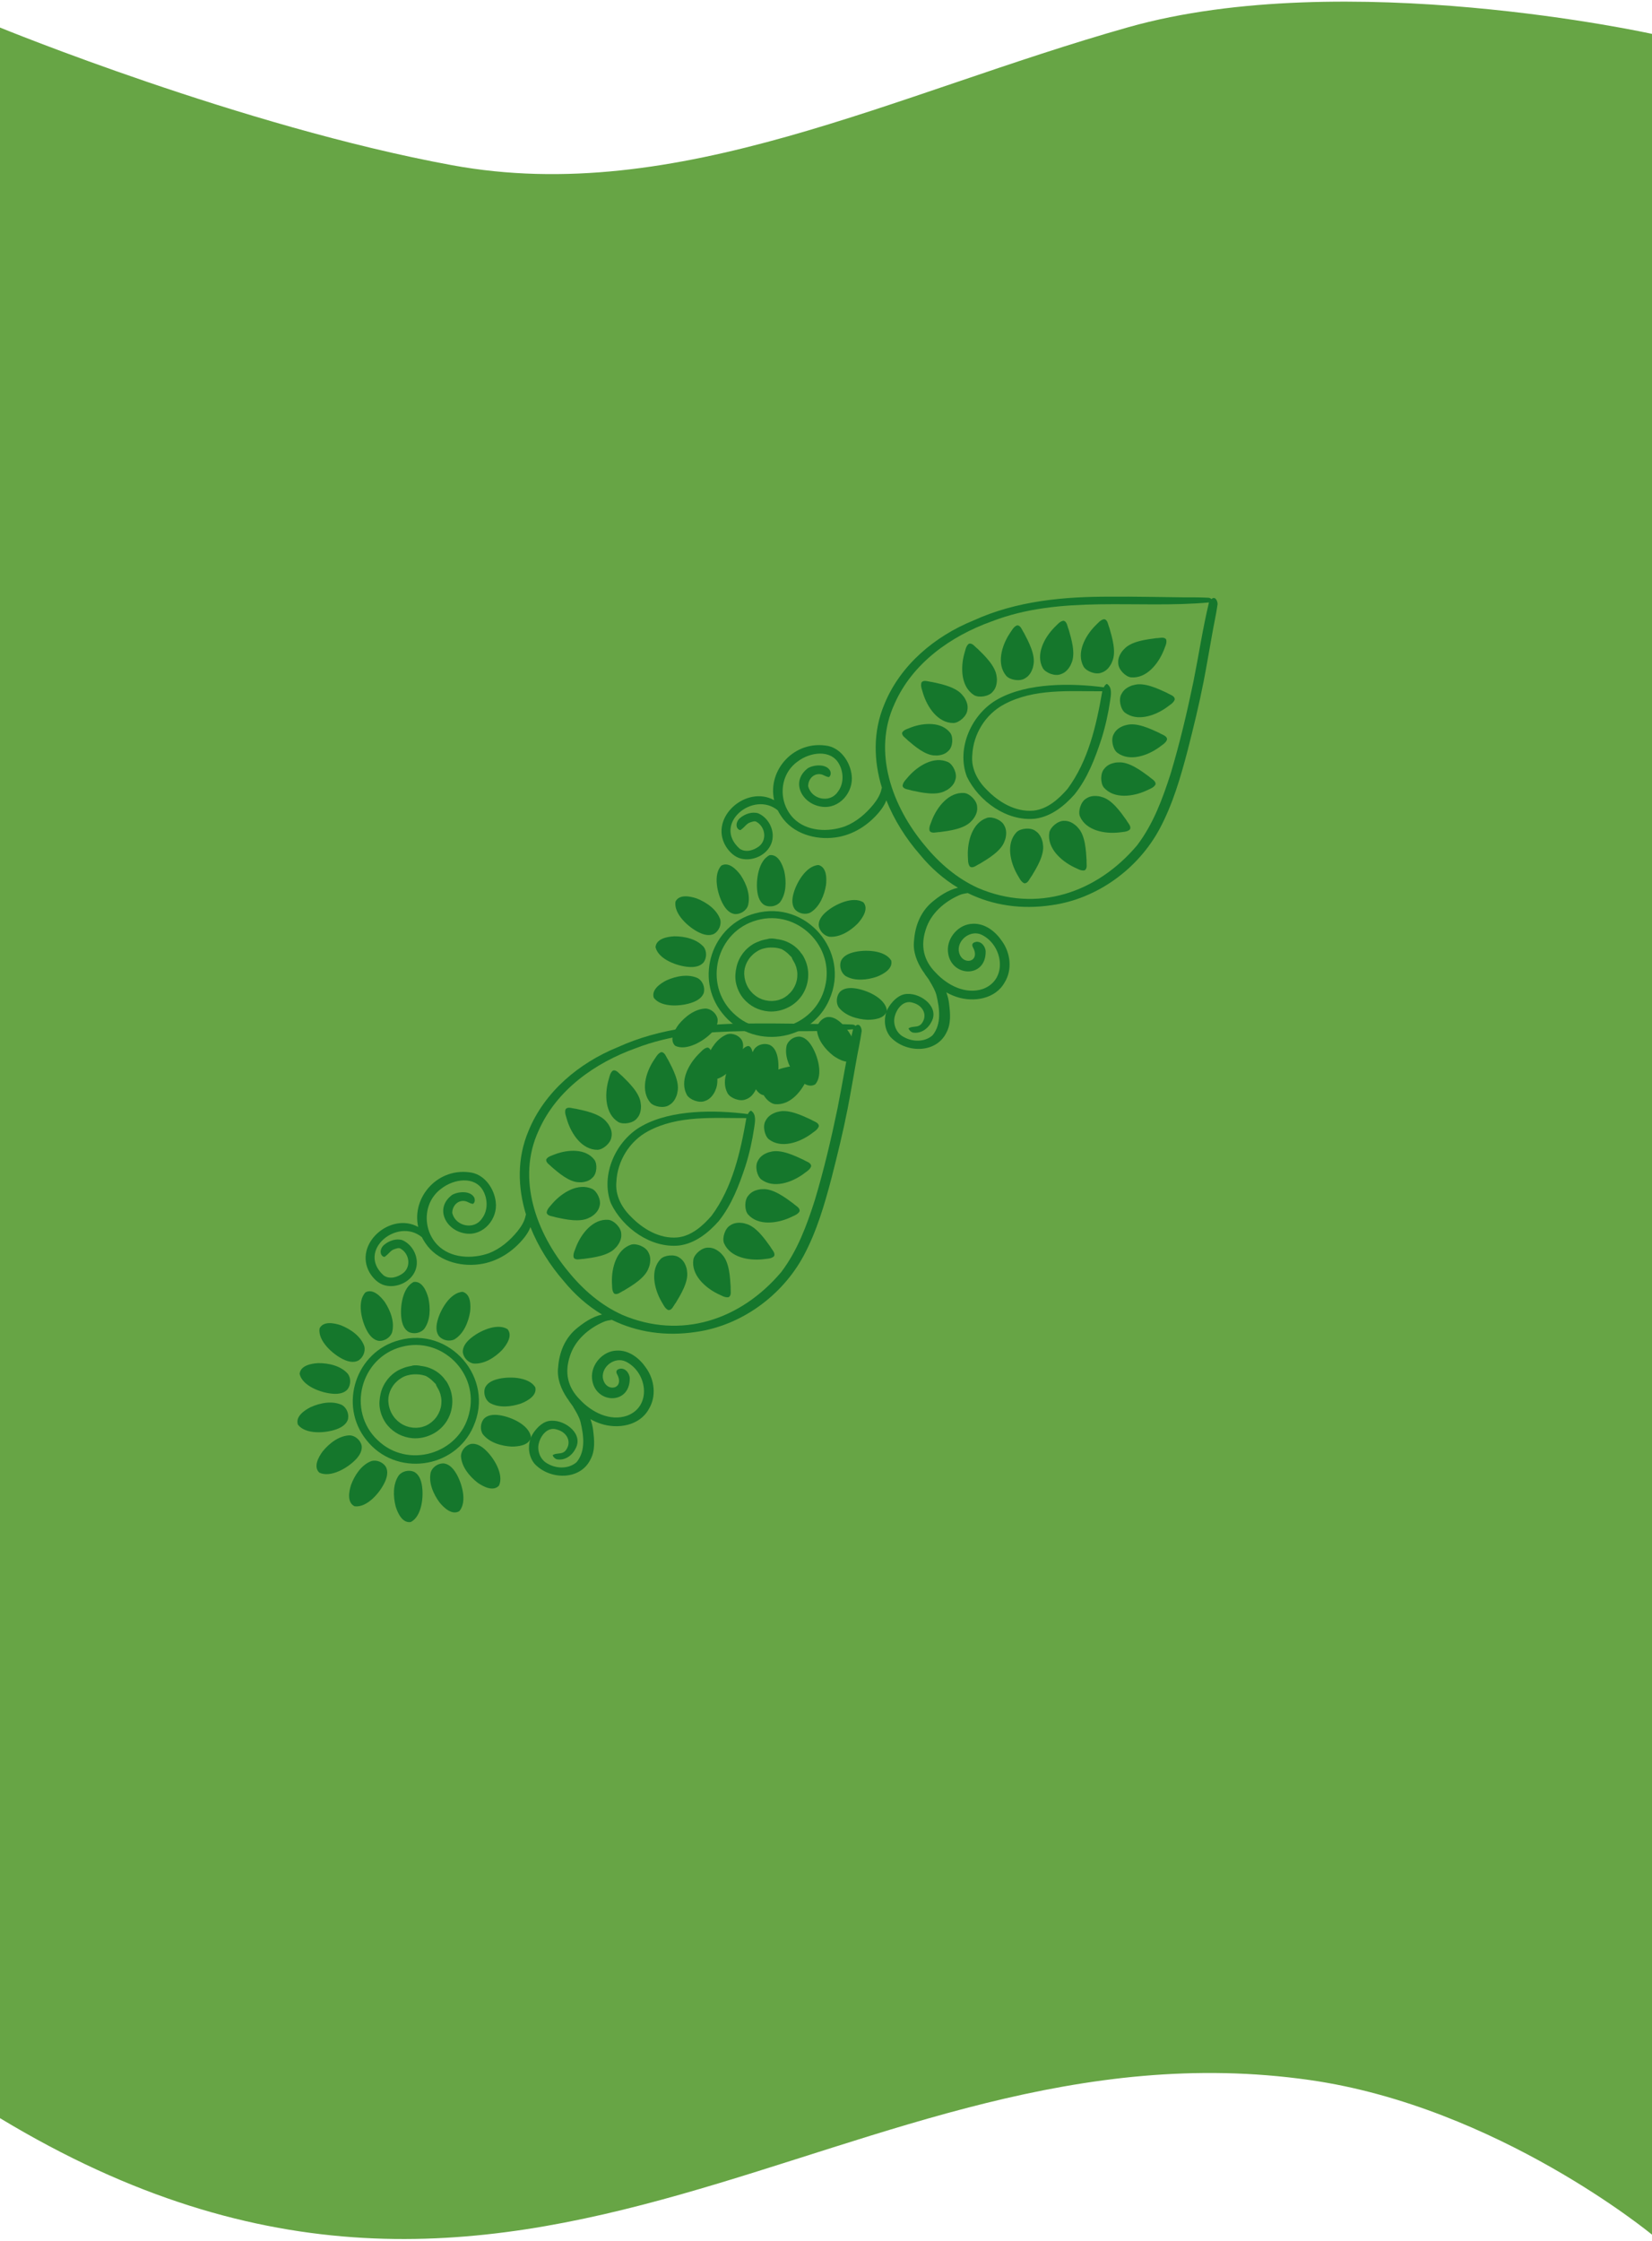 <svg width="390" height="529" viewBox="0 0 390 529" fill="none" xmlns="http://www.w3.org/2000/svg">
<path d="M0 6.5C0 6.5 57.064 29.879 106.73 39C160.05 48.791 211.069 22.037 266.407 6.415C317.541 -8.019 390 8 390 8V527.5C390 527.5 353.504 497.321 309.196 491C200.49 475.491 125 575.5 0 500V6.5Z" fill="#67A545"/>
<path d="M182.718 296.555C182.054 297.179 180.966 297.118 180.112 297.258C176.807 297.615 172.368 296.832 170.924 293.459C170.439 292.226 171.146 289.93 172.431 289.229C172.637 289.087 172.854 288.975 173.085 288.887C173.493 288.727 173.927 288.654 174.353 288.642C174.424 288.637 174.489 288.642 174.559 288.643C174.646 288.65 174.738 288.646 174.822 288.649C175.001 288.659 175.172 288.676 175.35 288.7C175.574 288.739 175.801 288.79 176.016 288.865C178.45 289.439 180.561 292.479 181.863 294.298C182.201 294.969 183.151 295.774 182.718 296.555Z" fill="#15772C"/>
<path d="M188.759 285.947C188.324 286.742 187.265 287.024 186.497 287.424C183.468 288.784 179.005 289.419 176.583 286.66C175.737 285.635 175.701 283.234 176.709 282.171C176.863 281.977 177.035 281.796 177.23 281.642C177.57 281.364 177.96 281.159 178.36 281.014C178.423 280.993 178.487 280.972 178.555 280.955C178.641 280.929 178.724 280.898 178.81 280.879C178.978 280.837 179.154 280.795 179.325 280.765C179.547 280.73 179.78 280.708 180.01 280.714C182.505 280.509 185.451 282.743 187.249 284.068C187.78 284.6 188.932 285.069 188.759 285.947Z" fill="#15772C"/>
<path d="M191.493 275.295C191.225 276.166 190.246 276.645 189.574 277.187C186.874 279.123 182.623 280.631 179.703 278.403C178.674 277.569 178.16 275.223 178.937 273.978C179.049 273.759 179.182 273.549 179.34 273.359C179.622 273.022 179.959 272.747 180.324 272.521C180.382 272.486 180.443 272.454 180.504 272.422C180.584 272.38 180.661 272.335 180.737 272.296C180.897 272.221 181.057 272.145 181.223 272.084C181.437 272.009 181.659 271.941 181.882 271.9C184.289 271.204 187.617 272.811 189.642 273.75C190.27 274.172 191.491 274.404 191.493 275.295Z" fill="#15772C"/>
<path d="M193.315 265.844C193.046 266.714 192.068 267.193 191.396 267.736C188.696 269.671 184.445 271.18 181.524 268.951C180.495 268.117 179.978 265.768 180.759 264.526C180.867 264.303 181.004 264.097 181.161 263.908C181.437 263.569 181.777 263.291 182.142 263.066C182.2 263.03 182.261 262.998 182.322 262.966C182.402 262.924 182.479 262.879 182.555 262.841C182.715 262.765 182.878 262.693 183.041 262.629C183.252 262.549 183.477 262.486 183.7 262.444C186.104 261.744 189.435 263.355 191.46 264.294C192.085 264.712 193.31 264.949 193.311 265.84L193.315 265.844Z" fill="#15772C"/>
<path d="M190.677 254.338C189.43 257.418 186.641 260.963 182.984 260.64C181.669 260.488 179.981 258.776 179.971 257.312C179.946 257.068 179.95 256.819 179.98 256.576C180.035 256.14 180.177 255.725 180.367 255.344C180.398 255.284 180.428 255.224 180.465 255.164C180.511 255.091 180.551 255.01 180.593 254.932C180.689 254.782 180.785 254.631 180.891 254.493C181.029 254.313 181.185 254.138 181.351 253.982C183.012 252.107 186.685 251.687 188.9 251.394C189.654 251.415 190.814 250.957 191.292 251.712C191.529 252.592 190.956 253.52 190.685 254.339L190.677 254.338Z" fill="#15772C"/>
<path d="M177.687 258.373C177.416 258.701 177.089 258.995 176.706 259.215C176.494 259.342 176.27 259.445 176.034 259.519C174.691 260.099 172.444 259.234 171.776 258.09C170.017 254.865 172.153 250.893 174.476 248.518C175.114 247.936 175.739 247.045 176.637 246.908C177.521 247.049 177.565 248.292 177.88 248.976C178.501 251.121 179.583 254.661 178.53 256.927C178.451 257.144 178.354 257.357 178.244 257.554C178.156 257.705 178.06 257.855 177.961 258.002C177.907 258.075 177.851 258.144 177.801 258.213C177.761 258.269 177.72 258.324 177.675 258.376L177.687 258.373Z" fill="#15772C"/>
<path d="M168.066 258.738C167.796 259.066 167.469 259.36 167.089 259.584C166.878 259.711 166.65 259.811 166.417 259.888C165.071 260.464 162.827 259.603 162.159 258.46C160.4 255.234 162.536 251.262 164.859 248.887C165.497 248.305 166.122 247.414 167.02 247.278C167.904 247.418 167.948 248.661 168.267 249.342C168.888 251.486 169.967 255.022 168.917 257.293C168.839 257.51 168.738 257.719 168.631 257.92C168.543 258.071 168.447 258.221 168.348 258.367C168.298 258.437 168.238 258.509 168.189 258.579C168.148 258.634 168.103 258.686 168.063 258.742L168.066 258.738Z" fill="#15772C"/>
<path d="M158.586 260.417C158.405 260.586 158.203 260.725 157.989 260.848C156.785 261.684 154.414 261.279 153.532 260.291C151.169 257.482 152.471 253.163 154.282 250.376C154.794 249.678 155.229 248.677 156.081 248.368C156.975 248.33 157.264 249.54 157.709 250.146C158.746 252.124 160.507 255.375 159.925 257.81C159.893 258.042 159.836 258.261 159.772 258.48C159.715 258.651 159.651 258.808 159.58 258.971C159.545 259.049 159.498 259.13 159.466 259.212C159.436 259.272 159.409 259.336 159.379 259.396C159.175 259.769 158.913 260.123 158.586 260.417Z" fill="#15772C"/>
<path d="M150.36 264.002C149.472 265.166 147.095 265.516 145.951 264.849C142.832 262.906 142.736 258.397 143.59 255.191C143.861 254.373 143.963 253.284 144.68 252.723C145.514 252.409 146.167 253.471 146.782 253.91C148.382 255.473 151.063 258.017 151.264 260.514C151.302 260.741 151.321 260.97 151.326 261.197C151.323 261.377 151.314 261.548 151.296 261.727C151.29 261.814 151.269 261.901 151.258 261.991C151.253 262.057 151.24 262.129 151.228 262.194C151.152 262.614 151.013 263.032 150.794 263.412C150.671 263.626 150.524 263.827 150.356 264.005L150.36 264.002Z" fill="#15772C"/>
<path d="M144.348 268.341C144.223 269.798 142.402 271.368 141.074 271.417C137.398 271.444 134.91 267.687 133.916 264.513C133.706 263.672 133.212 262.699 133.522 261.847C134.061 261.132 135.181 261.684 135.933 261.726C138.119 262.194 141.746 262.911 143.25 264.91C143.41 265.08 143.542 265.266 143.667 265.452C143.762 265.602 143.846 265.755 143.925 265.911C143.967 265.991 143.997 266.074 144.039 266.155C144.071 266.216 144.095 266.276 144.124 266.341C144.284 266.734 144.391 267.16 144.409 267.602C144.423 267.848 144.4 268.092 144.36 268.339L144.348 268.341Z" fill="#15772C"/>
<path d="M139.92 277.94C139.768 278.111 139.591 278.263 139.405 278.395C139.072 278.634 138.7 278.796 138.314 278.902C138.254 278.92 138.191 278.933 138.128 278.947C138.046 278.962 137.963 278.986 137.885 279.005C137.725 279.033 137.562 279.058 137.399 279.074C137.189 279.091 136.973 279.093 136.761 279.077C134.431 279.101 131.843 276.832 130.256 275.482C129.798 274.949 128.759 274.437 128.978 273.636C129.436 272.923 130.436 272.739 131.172 272.414C134.081 271.349 138.264 271.056 140.333 273.784C141.052 274.789 140.925 277.023 139.924 277.944L139.92 277.94Z" fill="#15772C"/>
<path d="M140.353 286.629C140.286 286.686 140.22 286.744 140.153 286.801C140.013 286.907 139.873 287.014 139.726 287.113C139.537 287.234 139.337 287.351 139.125 287.437C136.947 288.639 133.362 287.811 131.191 287.345C130.489 287.075 129.254 287.12 129.056 286.254C129.125 285.35 129.969 284.667 130.501 283.992C132.695 281.524 136.485 279.129 139.812 280.648C140.996 281.234 142.008 283.397 141.525 284.772C141.463 285.009 141.383 285.241 141.271 285.46C141.076 285.852 140.804 286.194 140.503 286.487C140.452 286.53 140.405 286.578 140.35 286.618L140.353 286.629Z" fill="#15772C"/>
<path d="M145.306 294.561C143.663 296.433 140.011 296.87 137.811 297.164C137.064 297.15 135.911 297.609 135.433 296.861C135.195 295.989 135.757 295.063 136.028 294.245C137.252 291.178 140.008 287.641 143.648 287.944C144.96 288.092 146.646 289.786 146.66 291.239C146.685 291.483 146.684 291.729 146.655 291.972C146.604 292.405 146.469 292.82 146.279 293.201C146.248 293.261 146.218 293.321 146.181 293.381C146.135 293.454 146.096 293.536 146.053 293.613C145.961 293.76 145.865 293.91 145.759 294.049C145.621 294.229 145.472 294.405 145.306 294.561Z" fill="#15772C"/>
<path d="M153.15 299.247C152.382 301.63 149.186 303.487 147.275 304.643C146.575 304.931 145.697 305.813 144.958 305.317C144.389 304.606 144.537 303.525 144.46 302.665C144.369 299.343 145.494 294.978 148.979 293.807C150.248 293.42 152.475 294.308 153.077 295.645C153.2 295.86 153.296 296.091 153.362 296.327C153.488 296.743 153.527 297.186 153.506 297.606C153.505 297.676 153.496 297.745 153.487 297.814C153.476 297.905 153.473 297.996 153.463 298.08C153.435 298.253 153.407 298.427 153.365 298.6C153.307 298.819 153.243 299.038 153.146 299.251L153.15 299.247Z" fill="#15772C"/>
<path d="M159.507 307.568C159.023 308.147 158.661 309.336 157.773 309.247C156.939 308.886 156.562 307.86 156.097 307.135C154.466 304.242 153.426 299.855 155.958 297.192C156.898 296.255 159.29 296.002 160.438 296.903C160.648 297.037 160.838 297.194 161.011 297.372C161.314 297.685 161.561 298.052 161.736 298.44C161.761 298.5 161.793 298.561 161.817 298.629C161.848 298.712 161.885 298.796 161.919 298.875C161.98 299.041 162.033 299.207 162.079 299.379C162.132 299.599 162.177 299.826 162.189 300.054C162.62 302.518 160.668 305.658 159.514 307.568L159.507 307.568Z" fill="#15772C"/>
<path d="M172.493 303.837C172.421 304.587 172.792 305.774 172.008 306.202C171.115 306.375 170.228 305.74 169.432 305.407C166.45 303.94 163.114 300.91 163.695 297.285C163.941 295.983 165.769 294.422 167.232 294.515C167.478 294.508 167.726 294.527 167.968 294.579C168.397 294.666 168.806 294.833 169.171 295.052C169.227 295.085 169.286 295.123 169.342 295.164C169.415 295.217 169.492 295.26 169.565 295.313C169.708 295.415 169.846 295.521 169.98 295.638C170.149 295.786 170.312 295.953 170.456 296.129C172.204 297.919 172.362 301.613 172.492 303.844L172.493 303.837Z" fill="#15772C"/>
<path d="M159.932 292.105C163.251 291.758 165.896 289.386 167.994 286.972C172.929 280.305 174.806 271.942 176.199 263.928C168.427 263.961 160.103 263.216 153.015 267.016C148.616 269.36 145.736 274.039 145.511 279.001C145.215 282.061 146.673 284.912 148.795 287.035C151.635 290.035 155.672 292.484 159.936 292.102L159.932 292.105ZM169.667 288.255C167.227 291.016 164.08 293.526 160.33 294.006C153.674 294.689 147.027 289.888 144.23 284.065C141.666 277.314 145.438 269.11 151.616 265.75C158.568 261.903 168.85 261.977 176.557 262.987C176.713 262.669 176.959 262.288 177.3 262.186C178.629 263.028 178.24 264.861 178.051 266.174C177.602 269.23 176.926 272.277 175.994 275.216C174.489 279.797 172.71 284.465 169.663 288.258L169.667 288.255Z" fill="#15772C"/>
<path d="M146.818 310.343C160.785 316.337 174.892 311.554 184.419 300.292C188.237 295.279 190.466 289.238 192.359 283.307C194.499 276.17 196.216 268.906 197.726 261.608C198.974 255.4 199.912 249.111 201.386 242.961C184.341 244.501 166.425 241.106 150.077 247.436C140.446 250.885 131.392 257.292 127.175 266.851C121.855 278.291 126.654 291.212 134.32 300.343C137.761 304.551 141.932 308.118 146.822 310.339L146.818 310.343ZM139.369 344.572C136.845 349.586 129.64 349.304 126.169 345.497C124.861 343.894 124.553 341.597 125.218 339.657C124.612 341.206 122.315 341.474 120.812 341.469C120.812 341.469 120.812 341.469 120.8 341.472C120.8 341.472 120.793 341.471 120.786 341.471C120.786 341.471 120.782 341.474 120.775 341.474C118.318 341.334 115.497 340.532 113.954 338.511C113.301 337.457 113.422 335.963 114.179 334.986C115.037 333.97 116.533 333.879 117.763 334.043C120.436 334.379 124.837 336.244 125.343 339.168C125.326 339.291 125.3 339.403 125.265 339.514C125.436 339.061 125.66 338.624 125.936 338.223C126.932 336.796 128.344 335.4 130.191 335.369C133.543 335.203 137.943 338.615 135.764 342.141C134.971 343.687 133.247 344.805 131.482 344.48C131.008 344.348 130.62 343.959 130.457 343.5C130.62 343.387 130.827 343.312 131.012 343.241C131.939 343.012 132.799 343.22 133.504 342.438C135.107 340.416 133.856 338.076 131.526 337.466C129.196 336.631 127.432 339.085 127.114 341.136C126.876 342.915 127.761 344.771 129.397 345.567C131.468 346.734 134.329 346.765 136.148 345.122C138.319 342.435 137.787 338.791 137.053 335.673C136.725 334.442 136.047 333.334 135.4 332.254C135.23 331.834 134.468 331.01 134.106 330.333C134.036 330.244 133.962 330.15 133.896 330.057C132.45 327.919 131.429 325.348 131.768 322.727C132.017 319.317 133.275 316.092 135.885 313.798C137.664 312.298 139.813 310.809 142.128 310.3C138.787 308.303 135.744 305.655 133.085 302.398C129.849 298.689 127.083 294.331 125.225 289.665C124.879 290.596 124.319 291.444 123.759 292.156C121.112 295.463 117.4 297.878 113.182 298.433C108.461 299.084 103.12 297.536 100.403 293.409C100.096 292.957 99.824 292.496 99.591 292.035C93.835 287.28 84.057 295.249 90.592 301.086C92.024 302.064 93.845 301.503 95.139 300.549C97.09 299.052 96.668 295.988 94.623 294.779C94.16 294.454 93.612 294.72 93.143 294.857C92.265 295.113 91.823 295.915 91.131 296.427C91.013 296.528 90.865 296.696 90.693 296.686C90.532 296.682 90.368 296.57 90.252 296.466C89.494 295.726 89.931 294.472 90.655 293.871C91.8 292.896 93.528 292.265 95.005 292.748C97.62 293.897 99.121 297.187 98.061 299.881C97.011 302.588 93.716 304.107 90.944 303.434C89.349 303.052 88.124 301.814 87.289 300.46C83.329 293.638 92.246 286.007 98.73 289.633C97.123 282.489 103.548 275.313 111.483 276.836C114.581 277.516 116.662 280.656 117.029 283.672C117.578 287.725 114.121 291.802 109.927 291.17C105.293 290.534 102.467 285.248 106.736 282.061C108.17 281.232 111.074 281.003 111.963 282.706C112.173 283.22 112.139 283.856 111.659 284.186C111.637 284.184 111.613 284.171 111.595 284.166C110.935 284.112 110.442 283.657 109.824 283.532C108.086 283.198 106.769 284.648 106.767 286.313C107.492 289.444 111.865 290.427 113.725 287.713C115.206 285.843 115.182 283.186 114.095 281.149C112.131 277.472 107.083 278.337 104.277 280.513C99.88 283.639 99.621 290.101 103.288 293.89C106.412 297.061 111.484 297.232 115.476 295.81C118.156 294.75 120.358 292.854 122.165 290.649C123.038 289.546 123.827 288.33 124.095 286.928C124.12 286.846 124.141 286.767 124.172 286.692C122.206 280.265 122.047 273.418 124.751 267.003C128.504 257.753 136.659 250.926 145.771 247.221C155.925 242.581 167.157 241.554 178.19 241.597C183.826 241.543 189.457 241.698 195.092 241.747C196.848 241.753 198.616 241.734 200.363 241.808C200.897 241.875 201.591 241.723 201.971 242.173C202.825 241.358 203.43 242.563 203.423 243.373C203.074 245.873 202.489 248.35 202.071 250.848C201.415 254.45 200.82 258.067 200.116 261.662C199.047 267.117 197.721 272.526 196.346 277.91C194.69 284.229 192.85 290.564 189.761 296.355C184.676 305.856 174.993 312.919 164.279 314.414C157.154 315.487 150.382 314.479 144.431 311.554C143.758 311.667 143.076 311.762 142.449 312.055C138.914 313.596 135.687 316.393 134.526 320.169C133.264 324.025 133.988 327.457 136.876 330.354C139.64 333.337 143.961 335.57 148.019 334.193C153.961 332.003 152.83 323.898 147.726 321.404C145.226 320.205 142.101 322.423 142.307 325.155C142.825 328.894 147.731 328.022 145.622 324.279C145.376 323.714 145.551 323.346 146.13 323.156C147.477 322.709 148.608 324.067 148.67 325.322C148.762 331.859 140.213 331.401 139.758 325.313C139.513 322.042 142.339 318.874 145.629 318.809C148.514 318.67 150.99 320.627 152.532 322.915C154.53 325.696 155 329.626 153.174 332.61C150.997 336.576 145.849 337.397 141.839 336.082C140.988 335.805 140.166 335.434 139.382 334.996C139.708 335.861 139.929 336.754 140.027 337.638C140.319 339.963 140.543 342.455 139.361 344.579L139.369 344.572Z" fill="#15772C"/>
<path d="M126.366 327.458C126.854 329.417 124.523 330.702 122.985 331.306C120.655 332.1 117.741 332.413 115.563 331.121C114.56 330.388 114.115 328.957 114.448 327.773C114.86 326.506 116.214 325.862 117.414 325.554C120.019 324.865 124.798 324.941 126.365 327.465L126.366 327.458Z" fill="#15772C"/>
<path d="M118.506 318.705C116.784 320.461 114.324 322.048 111.793 321.87C110.569 321.666 109.526 320.586 109.288 319.38C109.088 318.066 110.007 316.875 110.942 316.059C112.956 314.27 117.258 312.193 119.798 313.74C121.111 315.27 119.617 317.459 118.514 318.691L118.506 318.697L118.506 318.705Z" fill="#15772C"/>
<path d="M110.972 309.711C110.563 312.14 109.448 314.874 107.255 316.184C106.133 316.711 104.663 316.427 103.779 315.563C102.866 314.595 102.944 313.098 103.248 311.897C103.885 309.28 106.23 305.114 109.202 304.941C111.14 305.445 111.171 308.069 110.976 309.708L110.972 309.711Z" fill="#15772C"/>
<path d="M100.097 313.757C99.253 314.672 97.784 314.952 96.642 314.487C95.434 313.937 94.938 312.517 94.775 311.287C94.384 308.625 94.995 303.883 97.681 302.607C99.685 302.345 100.696 304.809 101.124 306.404C101.652 308.805 101.63 311.733 100.097 313.757Z" fill="#15772C"/>
<path d="M92.537 314.602C92.078 315.758 90.808 316.549 89.574 316.524C88.25 316.441 87.278 315.293 86.682 314.21C85.358 311.865 84.231 307.218 86.28 305.064C88.04 304.106 89.856 306.008 90.833 307.337C92.194 309.391 93.245 312.148 92.533 314.598L92.537 314.602Z" fill="#15772C"/>
<path d="M86.021 317.837C86.303 319.047 85.71 320.42 84.683 321.105C83.545 321.795 82.097 321.402 80.984 320.852C78.562 319.68 74.984 316.503 75.443 313.569C76.342 311.775 78.923 312.305 80.488 312.843C82.779 313.758 85.208 315.421 86.021 317.837Z" fill="#15772C"/>
<path d="M82.125 327.85C81.329 328.914 79.837 329.098 78.605 329.003C75.916 328.824 71.411 327.226 70.734 324.333C70.896 322.347 73.456 321.86 75.102 321.77C75.109 321.77 75.117 321.771 75.128 321.768C77.596 321.755 80.477 322.389 82.144 324.324C82.859 325.339 82.825 326.84 82.128 327.854L82.125 327.85Z" fill="#15772C"/>
<path d="M82.173 334.908C81.876 336.205 80.585 336.972 79.421 337.385C76.89 338.31 72.126 338.665 70.33 336.295C69.673 334.393 71.865 332.9 73.334 332.158C75.581 331.156 78.463 330.577 80.755 331.668C81.821 332.307 82.397 333.693 82.169 334.904L82.173 334.908Z" fill="#15772C"/>
<path d="M83.98 344.524C82.129 346.48 78.023 348.927 75.363 347.606C73.916 346.197 75.222 343.884 76.206 342.563L76.214 342.556C77.774 340.659 80.089 338.863 82.626 338.818C83.865 338.913 84.996 339.897 85.338 341.082C85.65 342.374 84.839 343.636 83.979 344.531L83.98 344.524Z" fill="#15772C"/>
<path d="M90.856 349.83C89.745 352.282 86.672 355.941 83.72 355.566C81.897 354.711 82.368 352.1 82.868 350.532C82.86 350.547 82.859 350.561 82.851 350.575L82.874 350.515C83.731 348.211 85.326 345.759 87.711 344.878C88.912 344.563 90.303 345.12 91.014 346.131C91.731 347.253 91.378 348.707 90.86 349.834L90.856 349.83Z" fill="#15772C"/>
<path d="M99.583 350.496C100.07 353.144 99.626 357.906 96.988 359.277C95.008 359.614 93.904 357.209 93.416 355.632C92.799 353.245 92.708 350.305 94.172 348.224C94.981 347.278 96.44 346.946 97.6 347.368C98.826 347.876 99.372 349.274 99.583 350.496Z" fill="#15772C"/>
<path d="M108.451 356.702C106.735 357.759 104.81 355.936 103.768 354.658L103.758 354.646C102.299 352.669 101.118 349.99 101.691 347.515C102.086 346.339 103.314 345.475 104.549 345.438C105.875 345.451 106.906 346.542 107.559 347.596C109.003 349.866 110.38 354.448 108.447 356.705L108.451 356.702Z" fill="#15772C"/>
<path d="M117.797 350.691C116.434 352.167 114.094 350.933 112.744 349.987C110.799 348.474 108.93 346.201 108.82 343.659C108.889 342.422 109.835 341.262 111.011 340.893C112.295 340.548 113.577 341.328 114.492 342.164C116.493 343.963 119.048 348.004 117.797 350.699L117.797 350.691Z" fill="#15772C"/>
<path d="M89.134 339.931C96.207 346.832 108.401 343.29 110.729 333.737C113.212 324.174 104.251 315.336 94.757 317.944C85.046 320.52 81.872 333.041 89.126 339.931L89.134 339.931ZM111.775 336.695C107.357 346.877 93.334 348.637 86.495 339.92C79.85 331.67 84.019 319.038 94.24 316.357C106.246 313.064 116.826 325.337 111.768 336.695L111.775 336.695Z" fill="#15772C"/>
<path d="M101.926 335.657C102.157 335.459 102.379 335.248 102.59 335.026C102.778 334.817 102.953 334.599 103.113 334.373C103.258 334.153 103.392 333.929 103.516 333.7C103.629 333.466 103.739 333.229 103.835 332.983C103.919 332.741 103.993 332.501 104.055 332.256C104.112 331.989 104.158 331.725 104.186 331.456C104.206 331.193 104.219 330.93 104.217 330.666C104.208 330.401 104.18 330.139 104.141 329.879C104.093 329.601 104.03 329.321 103.981 329.145C103.973 329.111 103.96 329.081 103.949 329.043C103.866 328.78 103.764 328.527 103.655 328.273C103.529 328.007 103.388 327.747 103.254 327.535C103.162 327.388 103.085 327.243 103.013 327.087C103 327.057 102.988 327.027 102.976 326.997C102.966 326.977 102.957 326.951 102.951 326.936C102.927 326.861 102.904 326.786 102.88 326.711C102.839 326.678 102.801 326.642 102.763 326.606C102.455 326.326 102.186 326.005 101.874 325.728C101.688 325.567 101.494 325.413 101.292 325.273C101.059 325.112 100.821 324.962 100.571 324.829C100.55 324.82 100.536 324.812 100.518 324.8C100.518 324.8 100.518 324.8 100.515 324.796C100.4 324.758 100.285 324.727 100.167 324.692C100.038 324.653 99.901 324.621 99.772 324.589C99.509 324.528 99.245 324.482 98.983 324.455L98.968 324.454C98.604 324.419 98.242 324.41 97.878 324.415C97.54 324.426 97.197 324.454 96.863 324.51C96.61 324.556 96.356 324.61 96.109 324.679C95.858 324.759 95.605 324.846 95.362 324.952C95.138 325.056 94.92 325.183 94.712 325.313C94.427 325.49 94.156 325.682 93.917 325.88C93.709 326.058 93.511 326.248 93.323 326.45C93.131 326.663 92.949 326.88 92.785 327.11C92.633 327.329 92.498 327.553 92.371 327.786C92.367 327.789 92.362 327.8 92.362 327.807C92.237 328.05 92.13 328.299 92.03 328.555C91.937 328.812 91.862 329.074 91.797 329.34C91.753 329.542 91.719 329.741 91.696 329.945C91.674 330.182 91.667 330.419 91.667 330.658C91.679 330.934 91.71 331.207 91.744 331.477C91.801 331.79 91.865 332.103 91.956 332.407C92.044 332.692 92.147 332.971 92.266 333.244C92.388 333.507 92.523 333.759 92.673 334.005C92.837 334.259 93.013 334.504 93.204 334.742C93.389 334.958 93.59 335.16 93.794 335.359C94.011 335.548 94.232 335.726 94.457 335.894C94.698 336.055 94.947 336.21 95.204 336.343C95.43 336.456 95.661 336.558 95.896 336.649C96.135 336.729 96.379 336.807 96.62 336.865C96.901 336.924 97.183 336.974 97.471 337.007C97.733 337.027 97.996 337.04 98.26 337.038C98.529 337.026 98.799 336.999 99.069 336.964C99.325 336.922 99.579 336.86 99.826 336.791C100.104 336.702 100.38 336.602 100.653 336.484C100.847 336.392 101.031 336.289 101.215 336.179C101.466 336.018 101.702 335.849 101.933 335.665L101.926 335.657ZM105.523 335.364C104.723 336.67 103.581 337.745 102.225 338.459C100.743 339.241 99.052 339.636 97.376 339.493C96.214 339.394 95.117 339.068 94.083 338.545C93.124 338.039 92.26 337.358 91.556 336.538C91.148 336.063 90.793 335.537 90.509 334.976C89.856 333.691 89.49 332.24 89.589 330.792C89.677 329.545 89.937 328.307 90.496 327.18C91.038 326.082 91.793 325.12 92.631 324.421C92.969 324.132 93.329 323.877 93.706 323.642C93.994 323.469 94.299 323.324 94.603 323.186L94.629 323.177C94.899 323.054 95.182 322.94 95.461 322.844C95.514 322.826 95.566 322.808 95.619 322.79C95.687 322.766 95.762 322.743 95.833 322.722C95.924 322.693 96.013 322.67 96.103 322.648C96.126 322.642 96.144 322.64 96.159 322.634C96.26 322.608 96.357 322.586 96.454 322.565C96.555 322.539 96.655 322.521 96.756 322.503L96.778 322.498C96.879 322.48 96.982 322.466 97.083 322.448C97.169 322.414 97.256 322.387 97.346 322.365C97.386 322.357 97.431 322.346 97.472 322.338C97.513 322.33 97.561 322.323 97.606 322.319C97.698 322.308 97.794 322.3 97.879 322.296C97.956 322.291 98.037 322.289 98.114 322.292C98.173 322.289 98.228 322.289 98.286 322.294C98.344 322.298 98.399 322.299 98.457 322.303C98.786 322.321 99.116 322.372 99.44 322.448L99.444 322.444C99.473 322.447 99.495 322.448 99.52 322.454C99.575 322.462 99.629 322.47 99.68 322.474C99.742 322.482 99.807 322.494 99.872 322.506C100.205 322.561 100.529 322.637 100.856 322.732C100.953 322.758 101.049 322.791 101.146 322.824C101.178 322.837 101.21 322.843 101.224 322.852C101.606 322.987 101.968 323.14 102.325 323.324C103.136 323.746 103.892 324.317 104.511 324.991C104.605 325.101 104.696 325.207 104.79 325.317C104.814 325.344 104.841 325.375 104.864 325.41C104.904 325.464 104.947 325.523 104.986 325.584C105.016 325.627 105.042 325.666 105.068 325.712L105.075 325.72C105.075 325.72 105.078 325.723 105.082 325.727C105.167 325.811 105.248 325.905 105.325 326.003C105.522 326.256 105.678 326.558 105.822 326.843C105.853 326.912 105.888 326.977 105.92 327.045C105.951 327.114 105.983 327.182 106.011 327.247C106.036 327.3 106.058 327.349 106.079 327.406C106.117 327.489 106.151 327.576 106.185 327.656C106.192 327.664 106.19 327.678 106.197 327.686L106.243 327.803C106.524 328.543 106.698 329.334 106.759 330.127C106.902 331.953 106.474 333.805 105.515 335.37L105.523 335.364Z" fill="#15772C"/>
<path d="M266.741 195.807C266.077 196.431 264.989 196.37 264.135 196.51C260.83 196.867 256.391 196.084 254.947 192.711C254.462 191.478 255.169 189.182 256.455 188.481C256.66 188.339 256.877 188.227 257.108 188.139C257.516 187.979 257.95 187.906 258.377 187.894C258.447 187.889 258.512 187.894 258.582 187.895C258.669 187.902 258.761 187.898 258.845 187.901C259.024 187.911 259.195 187.928 259.373 187.952C259.597 187.991 259.825 188.042 260.039 188.117C262.473 188.691 264.584 191.73 265.886 193.549C266.224 194.221 267.174 195.026 266.741 195.807Z" fill="#15772C"/>
<path d="M272.782 185.199C272.347 185.994 271.288 186.276 270.52 186.676C267.491 188.036 263.028 188.671 260.606 185.912C259.76 184.887 259.724 182.486 260.732 181.423C260.887 181.229 261.058 181.048 261.253 180.894C261.593 180.616 261.983 180.411 262.383 180.265C262.447 180.245 262.51 180.224 262.578 180.207C262.664 180.181 262.747 180.15 262.833 180.131C263.001 180.089 263.177 180.047 263.348 180.016C263.57 179.982 263.803 179.96 264.033 179.966C266.528 179.761 269.474 181.995 271.272 183.32C271.803 183.852 272.955 184.321 272.782 185.199Z" fill="#15772C"/>
<path d="M275.516 174.547C275.248 175.418 274.269 175.897 273.597 176.439C270.897 178.374 266.647 179.883 263.726 177.655C262.697 176.821 262.183 174.475 262.96 173.229C263.072 173.011 263.205 172.801 263.363 172.611C263.645 172.273 263.982 171.998 264.347 171.773C264.405 171.737 264.466 171.705 264.527 171.673C264.607 171.632 264.684 171.586 264.76 171.548C264.92 171.473 265.08 171.397 265.246 171.336C265.461 171.261 265.682 171.193 265.905 171.152C268.312 170.456 271.64 172.062 273.665 173.002C274.293 173.424 275.514 173.656 275.516 174.547Z" fill="#15772C"/>
<path d="M277.338 165.095C277.07 165.966 276.091 166.445 275.419 166.987C272.719 168.923 268.468 170.431 265.547 168.203C264.518 167.369 264.001 165.019 264.782 163.777C264.89 163.555 265.027 163.349 265.184 163.159C265.46 162.821 265.8 162.543 266.165 162.318C266.223 162.282 266.284 162.25 266.345 162.218C266.425 162.176 266.502 162.131 266.578 162.092C266.738 162.017 266.901 161.945 267.064 161.88C267.275 161.801 267.5 161.737 267.723 161.696C270.127 160.996 273.458 162.607 275.483 163.546C276.108 163.964 277.333 164.2 277.334 165.091L277.338 165.095Z" fill="#15772C"/>
<path d="M274.7 153.59C273.453 156.67 270.664 160.215 267.007 159.892C265.692 159.741 264.004 158.028 263.994 156.564C263.969 156.32 263.973 156.071 264.003 155.828C264.058 155.392 264.2 154.978 264.39 154.596C264.421 154.536 264.451 154.476 264.488 154.417C264.534 154.343 264.574 154.262 264.616 154.184C264.712 154.034 264.808 153.884 264.914 153.745C265.052 153.565 265.208 153.39 265.374 153.234C267.035 151.359 270.708 150.939 272.923 150.646C273.677 150.667 274.837 150.209 275.315 150.964C275.552 151.844 274.979 152.772 274.708 153.591L274.7 153.59Z" fill="#15772C"/>
<path d="M261.71 157.625C261.439 157.953 261.112 158.247 260.729 158.467C260.517 158.594 260.293 158.698 260.057 158.771C258.714 159.351 256.467 158.486 255.799 157.343C254.04 154.118 256.176 150.145 258.499 147.77C259.137 147.188 259.762 146.297 260.66 146.161C261.544 146.302 261.588 147.544 261.903 148.228C262.524 150.373 263.606 153.913 262.553 156.179C262.474 156.397 262.378 156.609 262.267 156.806C262.179 156.957 262.083 157.107 261.984 157.254C261.93 157.327 261.874 157.396 261.825 157.465C261.784 157.521 261.743 157.576 261.698 157.628L261.71 157.625Z" fill="#15772C"/>
<path d="M252.09 157.99C251.819 158.318 251.492 158.612 251.112 158.836C250.901 158.963 250.673 159.063 250.44 159.14C249.094 159.716 246.85 158.855 246.182 157.712C244.423 154.487 246.559 150.514 248.882 148.139C249.52 147.557 250.145 146.667 251.043 146.53C251.927 146.671 251.972 147.913 252.29 148.594C252.911 150.739 253.99 154.275 252.941 156.545C252.862 156.762 252.761 156.971 252.654 157.172C252.566 157.323 252.47 157.473 252.371 157.62C252.322 157.689 252.261 157.762 252.212 157.831C252.171 157.887 252.127 157.938 252.086 157.994L252.09 157.99Z" fill="#15772C"/>
<path d="M242.609 159.669C242.428 159.838 242.226 159.977 242.012 160.1C240.808 160.935 238.437 160.531 237.555 159.543C235.192 156.734 236.494 152.415 238.305 149.628C238.817 148.93 239.252 147.929 240.105 147.62C240.998 147.582 241.287 148.792 241.732 149.398C242.769 151.376 244.53 154.627 243.949 157.061C243.916 157.294 243.859 157.513 243.795 157.732C243.738 157.903 243.674 158.06 243.603 158.223C243.568 158.301 243.521 158.382 243.49 158.464C243.459 158.524 243.432 158.588 243.402 158.648C243.198 159.021 242.936 159.375 242.609 159.669Z" fill="#15772C"/>
<path d="M234.383 163.254C233.495 164.418 231.118 164.768 229.974 164.101C226.855 162.158 226.76 157.649 227.613 154.443C227.884 153.624 227.986 152.536 228.703 151.975C229.538 151.661 230.19 152.722 230.805 153.162C232.405 154.725 235.086 157.269 235.287 159.766C235.325 159.993 235.344 160.222 235.349 160.449C235.346 160.629 235.337 160.8 235.32 160.979C235.313 161.066 235.292 161.153 235.281 161.243C235.276 161.309 235.263 161.381 235.251 161.446C235.175 161.866 235.037 162.284 234.817 162.664C234.694 162.878 234.547 163.079 234.379 163.257L234.383 163.254Z" fill="#15772C"/>
<path d="M228.372 167.594C228.246 169.051 226.425 170.62 225.097 170.669C221.421 170.697 218.933 166.939 217.939 163.765C217.729 162.924 217.235 161.951 217.545 161.099C218.084 160.385 219.204 160.936 219.956 160.978C222.142 161.446 225.769 162.163 227.273 164.162C227.433 164.332 227.565 164.518 227.69 164.704C227.785 164.854 227.869 165.007 227.948 165.163C227.99 165.244 228.02 165.327 228.062 165.407C228.094 165.468 228.119 165.528 228.147 165.593C228.307 165.986 228.414 166.413 228.432 166.854C228.446 167.101 228.424 167.345 228.383 167.591L228.372 167.594Z" fill="#15772C"/>
<path d="M223.943 177.192C223.791 177.363 223.614 177.515 223.428 177.647C223.095 177.886 222.723 178.048 222.337 178.154C222.277 178.172 222.214 178.185 222.151 178.199C222.069 178.214 221.986 178.237 221.908 178.257C221.748 178.285 221.585 178.309 221.422 178.326C221.212 178.343 220.996 178.345 220.784 178.329C218.454 178.353 215.866 176.084 214.279 174.734C213.821 174.201 212.782 173.689 213.001 172.888C213.459 172.175 214.459 171.991 215.195 171.666C218.104 170.601 222.287 170.308 224.356 173.036C225.075 174.04 224.948 176.275 223.947 177.196L223.943 177.192Z" fill="#15772C"/>
<path d="M224.376 185.881C224.309 185.938 224.243 185.996 224.176 186.053C224.036 186.159 223.896 186.266 223.749 186.365C223.56 186.486 223.36 186.603 223.148 186.689C220.97 187.891 217.386 187.063 215.214 186.597C214.512 186.327 213.277 186.372 213.079 185.506C213.148 184.602 213.992 183.919 214.524 183.244C216.718 180.776 220.509 178.381 223.835 179.9C225.019 180.485 226.031 182.649 225.548 184.024C225.486 184.261 225.406 184.493 225.294 184.712C225.099 185.104 224.827 185.446 224.526 185.739C224.475 185.782 224.428 185.83 224.373 185.87L224.376 185.881Z" fill="#15772C"/>
<path d="M229.329 193.812C227.686 195.685 224.034 196.121 221.834 196.415C221.087 196.402 219.934 196.861 219.456 196.113C219.218 195.24 219.78 194.315 220.051 193.496C221.275 190.429 224.031 186.893 227.671 187.196C228.983 187.344 230.669 189.038 230.682 190.491C230.708 190.735 230.707 190.981 230.678 191.224C230.627 191.657 230.492 192.072 230.302 192.453C230.271 192.513 230.241 192.573 230.204 192.633C230.158 192.706 230.119 192.787 230.076 192.865C229.984 193.012 229.888 193.162 229.782 193.301C229.644 193.481 229.495 193.656 229.329 193.812Z" fill="#15772C"/>
<path d="M237.173 198.499C236.405 200.882 233.209 202.739 231.298 203.895C230.598 204.183 229.72 205.065 228.981 204.569C228.412 203.858 228.56 202.777 228.483 201.917C228.392 198.595 229.517 194.23 233.002 193.059C234.271 192.672 236.498 193.56 237.1 194.897C237.223 195.111 237.319 195.342 237.385 195.579C237.511 195.995 237.55 196.438 237.529 196.858C237.528 196.928 237.519 196.997 237.51 197.066C237.499 197.156 237.496 197.248 237.486 197.331C237.458 197.505 237.43 197.679 237.388 197.852C237.33 198.071 237.266 198.29 237.169 198.503L237.173 198.499Z" fill="#15772C"/>
<path d="M243.53 206.82C243.046 207.399 242.684 208.588 241.796 208.498C240.962 208.138 240.586 207.112 240.12 206.387C238.489 203.494 237.45 199.107 239.981 196.444C240.921 195.507 243.313 195.254 244.461 196.155C244.671 196.289 244.861 196.446 245.034 196.624C245.337 196.937 245.584 197.304 245.759 197.692C245.784 197.752 245.816 197.813 245.84 197.881C245.871 197.964 245.908 198.048 245.943 198.127C246.003 198.293 246.057 198.459 246.102 198.631C246.155 198.851 246.2 199.078 246.212 199.306C246.643 201.77 244.691 204.91 243.537 206.82L243.53 206.82Z" fill="#15772C"/>
<path d="M256.516 203.089C256.444 203.839 256.815 205.026 256.031 205.454C255.138 205.628 254.251 204.992 253.455 204.66C250.473 203.193 247.137 200.163 247.718 196.537C247.964 195.236 249.792 193.674 251.255 193.767C251.501 193.76 251.749 193.779 251.991 193.831C252.42 193.919 252.829 194.085 253.194 194.304C253.25 194.338 253.309 194.375 253.365 194.416C253.438 194.469 253.515 194.512 253.588 194.565C253.731 194.668 253.869 194.773 254.003 194.89C254.172 195.039 254.335 195.205 254.479 195.381C256.227 197.172 256.385 200.865 256.515 203.097L256.516 203.089Z" fill="#15772C"/>
<path d="M243.955 191.358C247.274 191.01 249.919 188.638 252.017 186.224C256.952 179.558 258.829 171.195 260.222 163.18C252.45 163.213 244.126 162.468 237.038 166.268C232.639 168.612 229.759 173.291 229.534 178.253C229.238 181.314 230.696 184.164 232.818 186.287C235.658 189.287 239.695 191.736 243.959 191.354L243.955 191.358ZM253.69 187.507C251.25 190.268 248.103 192.778 244.353 193.258C237.697 193.941 231.05 189.141 228.253 183.317C225.689 176.566 229.461 168.362 235.639 165.003C242.591 161.156 252.873 161.229 260.58 162.239C260.736 161.921 260.982 161.54 261.323 161.438C262.652 162.28 262.263 164.113 262.075 165.426C261.625 168.482 260.949 171.529 260.017 174.468C258.512 179.05 256.733 183.717 253.686 187.51L253.69 187.507Z" fill="#15772C"/>
<path d="M230.841 209.595C244.808 215.589 258.915 210.807 268.442 199.545C272.26 194.531 274.489 188.49 276.382 182.559C278.522 175.422 280.239 168.158 281.749 160.86C282.997 154.653 283.935 148.363 285.409 142.213C268.364 143.753 250.448 140.358 234.1 146.689C224.469 150.137 215.415 156.544 211.198 166.103C205.878 177.543 210.677 190.464 218.343 199.595C221.784 203.803 225.955 207.37 230.845 209.591L230.841 209.595ZM223.392 243.825C220.868 248.838 213.663 248.556 210.192 244.749C208.884 243.146 208.576 240.849 209.241 238.909C208.635 240.458 206.338 240.726 204.835 240.721C204.835 240.721 204.835 240.721 204.824 240.724C204.824 240.724 204.816 240.724 204.809 240.723C204.809 240.723 204.805 240.726 204.798 240.726C202.341 240.586 199.52 239.784 197.977 237.763C197.324 236.709 197.446 235.215 198.202 234.239C199.061 233.223 200.556 233.131 201.787 233.295C204.459 233.631 208.86 235.496 209.366 238.42C209.349 238.543 209.323 238.655 209.288 238.766C209.459 238.313 209.683 237.876 209.959 237.475C210.955 236.048 212.367 234.653 214.214 234.621C217.566 234.456 221.966 237.868 219.787 241.393C218.994 242.939 217.27 244.057 215.505 243.732C215.031 243.601 214.643 243.212 214.48 242.752C214.643 242.64 214.85 242.564 215.035 242.494C215.962 242.264 216.822 242.472 217.527 241.69C219.13 239.668 217.879 237.328 215.549 236.718C213.219 235.884 211.455 238.338 211.137 240.388C210.899 242.167 211.784 244.024 213.42 244.82C215.491 245.986 218.352 246.017 220.171 244.374C222.342 241.687 221.81 238.043 221.076 234.925C220.748 233.694 220.07 232.586 219.423 231.507C219.254 231.087 218.492 230.262 218.129 229.586C218.059 229.496 217.985 229.402 217.919 229.309C216.473 227.171 215.452 224.6 215.791 221.979C216.04 218.57 217.299 215.344 219.908 213.05C221.687 211.55 223.836 210.061 226.152 209.552C222.81 207.555 219.767 204.907 217.108 201.65C213.872 197.942 211.106 193.584 209.248 188.917C208.902 189.848 208.342 190.696 207.782 191.409C205.135 194.715 201.424 197.131 197.205 197.685C192.484 198.336 187.143 196.788 184.426 192.661C184.12 192.209 183.847 191.748 183.614 191.287C177.858 186.532 168.08 194.501 174.615 200.338C176.047 201.316 177.868 200.755 179.162 199.802C181.113 198.304 180.691 195.24 178.646 194.031C178.183 193.706 177.635 193.973 177.166 194.109C176.288 194.365 175.846 195.167 175.154 195.679C175.036 195.78 174.888 195.948 174.716 195.939C174.555 195.934 174.392 195.822 174.275 195.718C173.517 194.978 173.954 193.725 174.678 193.124C175.823 192.148 177.551 191.517 179.028 192C181.643 193.149 183.144 196.439 182.084 199.134C181.034 201.84 177.739 203.359 174.968 202.686C173.372 202.304 172.147 201.066 171.312 199.712C167.352 192.891 176.269 185.259 182.753 188.886C181.146 181.742 187.571 174.566 195.506 176.088C198.604 176.768 200.685 179.908 201.052 182.924C201.601 186.977 198.144 191.054 193.95 190.422C189.317 189.786 186.49 184.5 190.759 181.313C192.194 180.484 195.097 180.255 195.986 181.958C196.196 182.473 196.162 183.108 195.682 183.438C195.66 183.436 195.636 183.423 195.618 183.418C194.958 183.364 194.465 182.909 193.848 182.785C192.109 182.45 190.792 183.901 190.79 185.565C191.515 188.697 195.888 189.679 197.748 186.965C199.23 185.095 199.205 182.438 198.118 180.401C196.154 176.724 191.106 177.589 188.3 179.765C183.903 182.891 183.645 189.353 187.311 193.142C190.435 196.314 195.508 196.485 199.499 195.062C202.179 194.002 204.381 192.106 206.188 189.901C207.061 188.798 207.85 187.582 208.119 186.18C208.143 186.098 208.164 186.019 208.195 185.944C206.229 179.517 206.07 172.671 208.774 166.255C212.527 157.005 220.682 150.178 229.794 146.474C239.948 141.833 251.18 140.806 262.213 140.849C267.849 140.795 273.48 140.95 279.115 140.999C280.871 141.005 282.64 140.986 284.386 141.061C284.92 141.127 285.614 140.975 285.994 141.425C286.848 140.611 287.453 141.815 287.446 142.625C287.097 145.125 286.512 147.603 286.094 150.101C285.438 153.702 284.843 157.32 284.139 160.914C283.07 166.369 281.744 171.778 280.369 177.162C278.713 183.481 276.873 189.816 273.784 195.608C268.699 205.108 259.016 212.171 248.302 213.667C241.177 214.74 234.405 213.731 228.454 210.806C227.781 210.919 227.1 211.014 226.472 211.307C222.937 212.849 219.71 215.645 218.549 219.421C217.287 223.277 218.011 226.709 220.899 229.606C223.663 232.589 227.984 234.822 232.042 233.445C237.984 231.255 236.853 223.15 231.75 220.656C229.249 219.457 226.124 221.675 226.33 224.408C226.848 228.147 231.754 227.274 229.645 223.531C229.399 222.966 229.574 222.598 230.153 222.408C231.5 221.961 232.631 223.319 232.693 224.574C232.785 231.111 224.236 230.653 223.781 224.565C223.536 221.294 226.362 218.126 229.652 218.062C232.538 217.922 235.013 219.879 236.555 222.167C238.553 224.948 239.023 228.878 237.197 231.862C235.02 235.828 229.872 236.649 225.863 235.335C225.011 235.057 224.189 234.686 223.405 234.249C223.731 235.113 223.952 236.006 224.05 236.89C224.342 239.215 224.566 241.707 223.384 243.831L223.392 243.825Z" fill="#15772C"/>
<path d="M210.389 226.71C210.877 228.669 208.546 229.954 207.008 230.559C204.678 231.352 201.765 231.665 199.586 230.373C198.583 229.64 198.138 228.21 198.471 227.025C198.883 225.759 200.237 225.114 201.438 224.806C204.042 224.118 208.821 224.193 210.388 226.718L210.389 226.71Z" fill="#15772C"/>
<path d="M202.529 217.957C200.807 219.714 198.347 221.3 195.816 221.122C194.592 220.918 193.549 219.838 193.311 218.632C193.111 217.319 194.03 216.127 194.965 215.312C196.979 213.522 201.281 211.445 203.821 212.992C205.134 214.522 203.64 216.711 202.537 217.943L202.53 217.95L202.529 217.957Z" fill="#15772C"/>
<path d="M194.995 208.963C194.586 211.392 193.472 214.126 191.278 215.436C190.156 215.963 188.686 215.678 187.802 214.815C186.889 213.847 186.967 212.35 187.271 211.149C187.908 208.532 190.253 204.366 193.225 204.193C195.163 204.697 195.194 207.321 194.999 208.959L194.995 208.963Z" fill="#15772C"/>
<path d="M184.12 213.01C183.276 213.924 181.807 214.204 180.665 213.74C179.457 213.189 178.961 211.769 178.798 210.539C178.407 207.877 179.018 203.135 181.704 201.859C183.708 201.598 184.719 204.062 185.147 205.656C185.675 208.058 185.653 210.986 184.12 213.01Z" fill="#15772C"/>
<path d="M176.56 213.854C176.101 215.011 174.831 215.801 173.597 215.776C172.273 215.694 171.301 214.545 170.705 213.462C169.381 211.117 168.254 206.47 170.303 204.317C172.063 203.358 173.879 205.261 174.856 206.589C176.217 208.644 177.268 211.4 176.556 213.85L176.56 213.854Z" fill="#15772C"/>
<path d="M170.044 217.089C170.326 218.299 169.733 219.673 168.706 220.357C167.568 221.047 166.12 220.654 165.007 220.104C162.585 218.933 159.007 215.756 159.466 212.821C160.365 211.027 162.946 211.558 164.511 212.095C166.803 213.011 169.231 214.674 170.044 217.089Z" fill="#15772C"/>
<path d="M166.148 227.102C165.351 228.166 163.86 228.349 162.628 228.255C159.939 228.076 155.434 226.478 154.757 223.585C154.919 221.599 157.479 221.112 159.125 221.022C159.132 221.022 159.14 221.023 159.151 221.02C161.619 221.007 164.5 221.641 166.168 223.576C166.882 224.591 166.848 226.092 166.151 227.105L166.148 227.102Z" fill="#15772C"/>
<path d="M166.196 234.16C165.899 235.457 164.608 236.224 163.444 236.637C160.913 237.562 156.149 237.917 154.353 235.547C153.696 233.645 155.889 232.152 157.357 231.41C159.604 230.408 162.486 229.829 164.778 230.92C165.844 231.559 166.42 232.945 166.192 234.156L166.196 234.16Z" fill="#15772C"/>
<path d="M168.003 243.776C166.152 245.732 162.046 248.179 159.386 246.858C157.939 245.449 159.245 243.136 160.229 241.815L160.237 241.808C161.797 239.91 164.112 238.115 166.649 238.07C167.888 238.165 169.019 239.149 169.362 240.334C169.674 241.626 168.862 242.888 168.002 243.783L168.003 243.776Z" fill="#15772C"/>
<path d="M174.879 249.082C173.768 251.534 170.695 255.193 167.743 254.817C165.92 253.963 166.391 251.352 166.892 249.784C166.883 249.798 166.882 249.813 166.874 249.827L166.897 249.766C167.754 247.463 169.35 245.011 171.734 244.13C172.935 243.815 174.326 244.372 175.037 245.383C175.754 246.505 175.401 247.959 174.883 249.086L174.879 249.082Z" fill="#15772C"/>
<path d="M183.606 249.748C184.093 252.396 183.649 257.158 181.011 258.529C179.031 258.866 177.927 256.461 177.439 254.884C176.822 252.497 176.731 249.557 178.195 247.476C179.005 246.53 180.463 246.198 181.623 246.62C182.849 247.128 183.395 248.526 183.606 249.748Z" fill="#15772C"/>
<path d="M192.474 255.954C190.759 257.011 188.833 255.188 187.791 253.91L187.781 253.898C186.322 251.92 185.141 249.242 185.715 246.767C186.109 245.591 187.337 244.727 188.572 244.69C189.898 244.703 190.929 245.794 191.582 246.848C193.026 249.118 194.403 253.7 192.471 255.957L192.474 255.954Z" fill="#15772C"/>
<path d="M201.82 249.943C200.458 251.419 198.117 250.185 196.767 249.238C194.822 247.726 192.953 245.453 192.843 242.911C192.912 241.674 193.858 240.514 195.034 240.145C196.318 239.8 197.6 240.58 198.515 241.416C200.516 243.215 203.071 247.256 201.82 249.95L201.82 249.943Z" fill="#15772C"/>
<path d="M173.157 239.183C180.23 246.084 192.424 242.542 194.752 232.989C197.235 223.426 188.274 214.588 178.78 217.196C169.069 219.772 165.895 232.293 173.149 239.183L173.157 239.183ZM195.798 235.947C191.38 246.129 177.357 247.889 170.518 239.172C163.873 230.921 168.042 218.29 178.263 215.609C190.27 212.316 200.849 224.589 195.791 235.947L195.798 235.947Z" fill="#15772C"/>
<path d="M185.949 234.909C186.18 234.711 186.402 234.5 186.613 234.278C186.801 234.069 186.976 233.851 187.136 233.625C187.281 233.405 187.415 233.181 187.539 232.952C187.652 232.718 187.762 232.481 187.858 232.235C187.942 231.993 188.016 231.752 188.078 231.508C188.136 231.241 188.181 230.977 188.209 230.708C188.229 230.445 188.242 230.182 188.24 229.918C188.231 229.653 188.203 229.391 188.165 229.131C188.116 228.853 188.053 228.573 188.004 228.397C187.996 228.363 187.984 228.333 187.972 228.295C187.889 228.032 187.787 227.779 187.679 227.525C187.552 227.259 187.411 226.999 187.277 226.787C187.185 226.64 187.108 226.495 187.036 226.339C187.023 226.309 187.011 226.279 186.999 226.248C186.989 226.229 186.98 226.203 186.974 226.188C186.95 226.113 186.927 226.038 186.903 225.963C186.862 225.93 186.824 225.894 186.787 225.858C186.478 225.578 186.209 225.257 185.897 224.98C185.711 224.819 185.517 224.665 185.315 224.525C185.082 224.364 184.844 224.214 184.594 224.081C184.573 224.072 184.559 224.064 184.541 224.052C184.541 224.052 184.541 224.052 184.538 224.048C184.423 224.01 184.308 223.979 184.19 223.944C184.061 223.905 183.924 223.873 183.795 223.841C183.532 223.78 183.268 223.734 183.006 223.707L182.991 223.706C182.627 223.671 182.265 223.662 181.901 223.667C181.563 223.678 181.22 223.706 180.886 223.762C180.633 223.808 180.38 223.862 180.132 223.931C179.881 224.011 179.628 224.098 179.386 224.204C179.161 224.308 178.943 224.435 178.735 224.565C178.45 224.742 178.179 224.933 177.94 225.132C177.732 225.31 177.534 225.5 177.346 225.702C177.154 225.915 176.972 226.132 176.808 226.361C176.656 226.581 176.521 226.805 176.394 227.037C176.39 227.041 176.385 227.051 176.385 227.059C176.26 227.302 176.153 227.551 176.053 227.807C175.96 228.064 175.885 228.326 175.82 228.592C175.776 228.794 175.742 228.993 175.719 229.197C175.697 229.433 175.69 229.671 175.69 229.91C175.702 230.186 175.733 230.459 175.767 230.729C175.824 231.042 175.888 231.355 175.979 231.659C176.067 231.944 176.17 232.223 176.289 232.496C176.412 232.759 176.546 233.011 176.696 233.257C176.86 233.511 177.036 233.756 177.227 233.994C177.412 234.21 177.613 234.412 177.817 234.611C178.034 234.8 178.255 234.978 178.481 235.146C178.721 235.307 178.97 235.462 179.227 235.595C179.453 235.708 179.684 235.809 179.919 235.901C180.158 235.981 180.402 236.059 180.643 236.117C180.925 236.176 181.207 236.226 181.494 236.259C181.756 236.279 182.019 236.292 182.283 236.29C182.552 236.278 182.822 236.251 183.092 236.216C183.348 236.174 183.602 236.112 183.849 236.043C184.128 235.954 184.403 235.854 184.676 235.736C184.87 235.644 185.054 235.541 185.238 235.431C185.489 235.27 185.725 235.101 185.956 234.917L185.949 234.909ZM189.546 234.615C188.746 235.922 187.604 236.997 186.248 237.711C184.766 238.493 183.075 238.888 181.399 238.745C180.237 238.646 179.14 238.32 178.106 237.797C177.147 237.291 176.283 236.609 175.579 235.789C175.172 235.315 174.816 234.789 174.532 234.228C173.879 232.943 173.513 231.492 173.612 230.044C173.7 228.797 173.96 227.559 174.519 226.432C175.061 225.333 175.816 224.372 176.654 223.673C176.992 223.384 177.352 223.129 177.729 222.894C178.017 222.721 178.322 222.576 178.626 222.438L178.652 222.429C178.922 222.306 179.205 222.192 179.484 222.096C179.537 222.078 179.59 222.06 179.642 222.042C179.71 222.018 179.785 221.995 179.856 221.974C179.947 221.945 180.036 221.922 180.126 221.9C180.149 221.894 180.167 221.892 180.182 221.886C180.283 221.86 180.38 221.838 180.477 221.816C180.578 221.791 180.678 221.773 180.779 221.755L180.801 221.75C180.902 221.732 181.005 221.717 181.106 221.699C181.193 221.666 181.279 221.639 181.369 221.617C181.41 221.609 181.454 221.598 181.495 221.59C181.536 221.582 181.584 221.575 181.629 221.571C181.721 221.559 181.817 221.552 181.902 221.548C181.979 221.543 182.06 221.541 182.137 221.544C182.196 221.541 182.251 221.541 182.309 221.546C182.367 221.55 182.422 221.551 182.481 221.555C182.809 221.573 183.139 221.624 183.463 221.7L183.467 221.696C183.496 221.699 183.518 221.7 183.543 221.706C183.598 221.714 183.652 221.722 183.703 221.725C183.765 221.734 183.83 221.746 183.895 221.758C184.228 221.813 184.552 221.889 184.879 221.984C184.976 222.01 185.072 222.043 185.169 222.076C185.201 222.089 185.233 222.095 185.247 222.104C185.629 222.239 185.992 222.391 186.348 222.576C187.159 222.998 187.915 223.569 188.534 224.243C188.628 224.353 188.719 224.459 188.814 224.568C188.837 224.596 188.864 224.627 188.887 224.662C188.927 224.716 188.97 224.775 189.009 224.836C189.039 224.879 189.066 224.918 189.091 224.964L189.098 224.971C189.098 224.971 189.101 224.975 189.105 224.979C189.19 225.063 189.271 225.157 189.348 225.255C189.545 225.508 189.701 225.809 189.845 226.095C189.876 226.164 189.911 226.229 189.943 226.297C189.974 226.366 190.006 226.434 190.034 226.498C190.059 226.552 190.081 226.601 190.102 226.658C190.14 226.741 190.174 226.828 190.208 226.908C190.215 226.916 190.214 226.93 190.22 226.938L190.266 227.055C190.547 227.795 190.721 228.586 190.782 229.379C190.925 231.205 190.497 233.057 189.538 234.622L189.546 234.615Z" fill="#15772C"/>
</svg>
